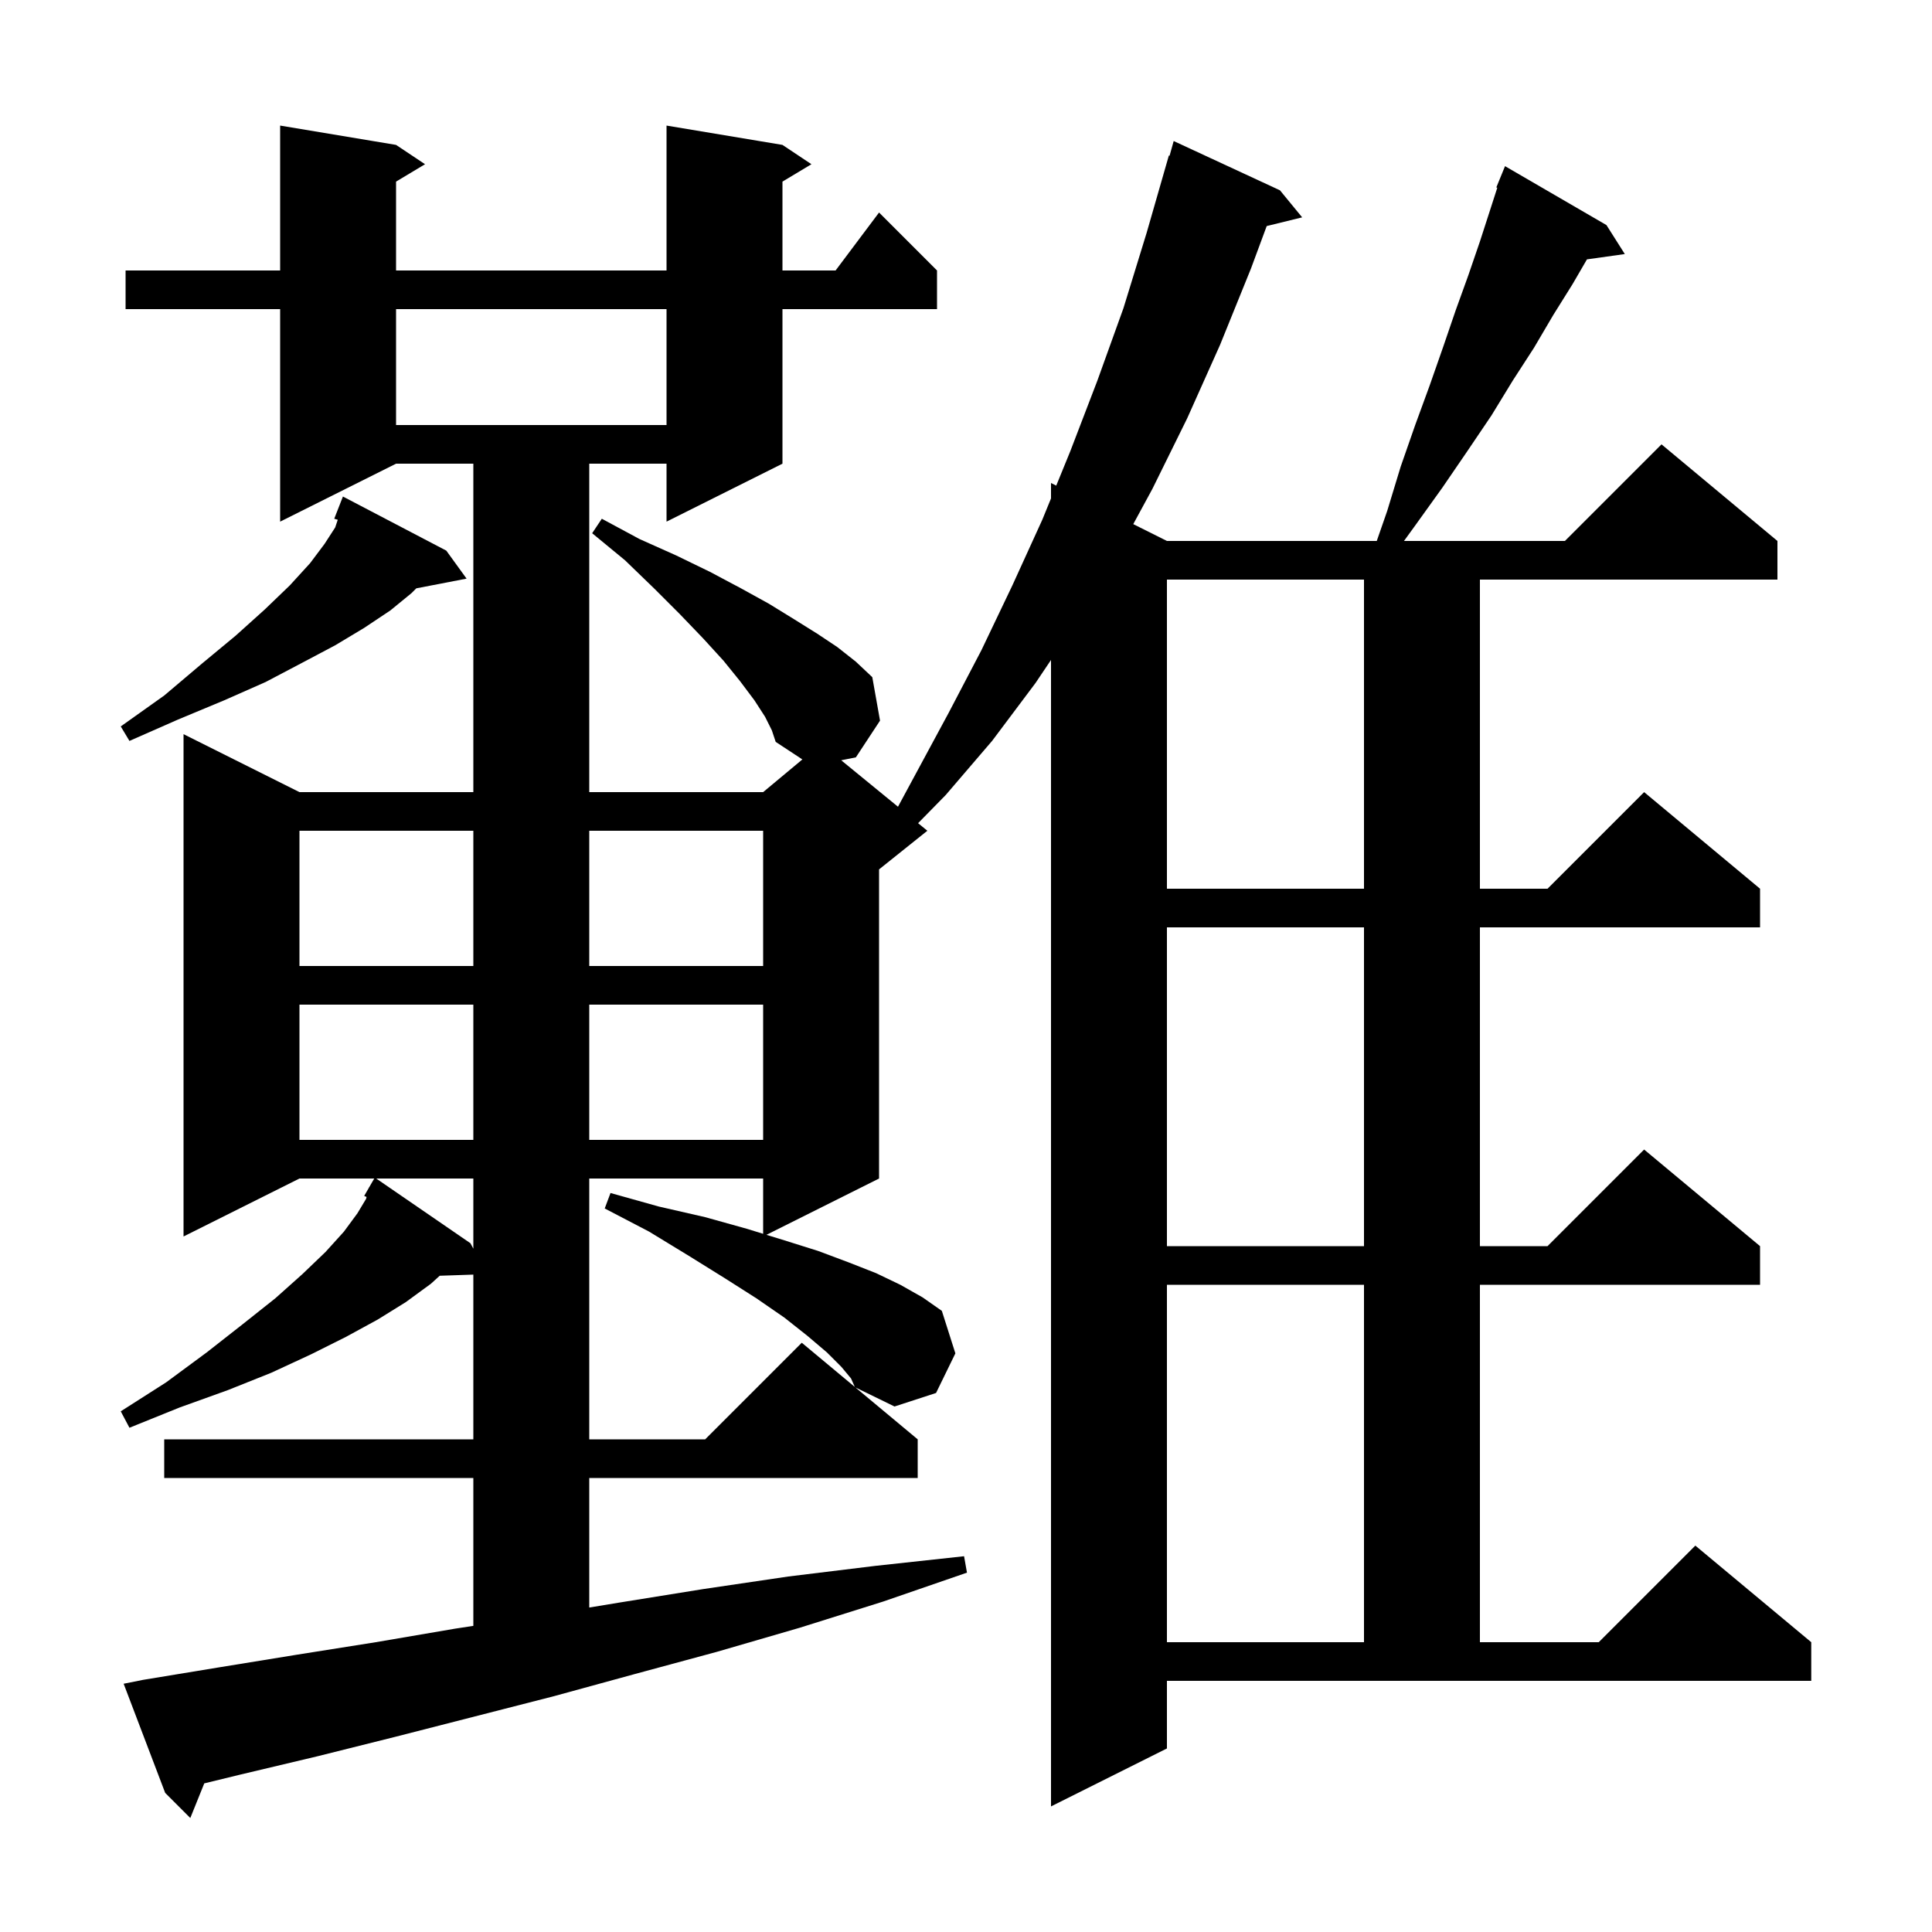 <svg xmlns="http://www.w3.org/2000/svg" xmlns:xlink="http://www.w3.org/1999/xlink" version="1.1" baseProfile="full" viewBox="0 0 200 200" width="200" height="200"><g fill="currentColor"><path d="M 79.2 74.2 L 78.1 72.5 L 76.6 70.5 L 74.9 68.4 L 72.8 66.1 L 70.4 63.6 L 67.7 60.9 L 64.7 58.0 L 61.3 55.2 L 62.3 53.7 L 66.2 55.8 L 70.0 57.5 L 73.5 59.2 L 76.7 60.9 L 79.6 62.5 L 82.2 64.1 L 84.6 65.6 L 86.7 67.0 L 88.6 68.5 L 90.3 70.1 L 91.1 74.6 L 88.6 78.4 L 87.082 78.704 L 92.959 83.512 L 98.2 73.8 L 101.6 67.3 L 104.8 60.6 L 107.9 53.8 L 108.8 51.597 L 108.8 50.0 L 109.342 50.271 L 110.8 46.7 L 113.6 39.4 L 116.3 31.9 L 118.7 24.1 L 121.0 16.1 L 121.074 16.123 L 121.5 14.6 L 132.5 19.7 L 134.8 22.5 L 131.129 23.402 L 129.5 27.8 L 126.3 35.7 L 122.9 43.3 L 119.3 50.6 L 117.315 54.257 L 120.8 56.0 L 142.522 56.0 L 143.6 52.9 L 145.0 48.3 L 146.5 44.0 L 148.0 39.9 L 149.4 35.9 L 150.7 32.1 L 152.0 28.5 L 153.2 25.0 L 154.3 21.6 L 154.999 19.434 L 154.9 19.4 L 155.8 17.2 L 166.3 23.3 L 168.2 26.3 L 164.281 26.85 L 162.8 29.4 L 160.8 32.6 L 158.8 36.0 L 156.6 39.4 L 154.4 43.0 L 151.9 46.7 L 149.3 50.5 L 146.5 54.4 L 145.34 56.0 L 162.0 56.0 L 172.0 46.0 L 184.0 56.0 L 184.0 60.0 L 153.2 60.0 L 153.2 92.0 L 160.2 92.0 L 170.2 82.0 L 182.2 92.0 L 182.2 96.0 L 153.2 96.0 L 153.2 129.0 L 160.2 129.0 L 170.2 119.0 L 182.2 129.0 L 182.2 133.0 L 153.2 133.0 L 153.2 170.0 L 165.5 170.0 L 175.5 160.0 L 187.5 170.0 L 187.5 174.0 L 120.8 174.0 L 120.8 181.0 L 108.8 187.0 L 108.8 68.319 L 107.2 70.7 L 102.7 76.7 L 97.9 82.3 L 95.041 85.215 L 96.0 86.0 L 91.0 90.0 L 91.0 122.0 L 79.343 127.829 L 81.2 128.4 L 84.7 129.5 L 87.9 130.7 L 90.7 131.8 L 93.2 133.0 L 95.5 134.3 L 97.5 135.7 L 98.9 140.1 L 96.9 144.2 L 92.6 145.6 L 88.548 143.624 L 95.0 149.0 L 95.0 153.0 L 61.0 153.0 L 61.0 166.411 L 64.1 165.9 L 72.8 164.5 L 81.6 163.2 L 90.6 162.1 L 99.8 161.1 L 100.1 162.8 L 91.4 165.8 L 82.8 168.5 L 74.2 171.0 L 65.7 173.3 L 57.3 175.6 L 40.9 179.8 L 32.9 181.8 L 24.9 183.7 L 21.145 184.615 L 19.7 188.2 L 17.1 185.6 L 12.8 174.3 L 14.8 173.9 L 22.7 172.6 L 30.7 171.3 L 38.9 170.0 L 47.1 168.6 L 49.0 168.309 L 49.0 153.0 L 17.0 153.0 L 17.0 149.0 L 49.0 149.0 L 49.0 131.947 L 45.518 132.065 L 44.6 132.9 L 42.0 134.8 L 39.1 136.6 L 35.8 138.4 L 32.2 140.2 L 28.1 142.1 L 23.6 143.9 L 18.6 145.7 L 13.4 147.8 L 12.5 146.1 L 17.2 143.1 L 21.4 140.0 L 25.1 137.1 L 28.5 134.4 L 31.3 131.9 L 33.7 129.6 L 35.6 127.5 L 37.0 125.6 L 37.9 124.1 L 37.947 123.91 L 37.7 123.8 L 38.184 122.964 L 38.2 122.9 L 38.216 122.909 L 38.742 122.0 L 31.0 122.0 L 19.0 128.0 L 19.0 76.0 L 31.0 82.0 L 49.0 82.0 L 49.0 48.0 L 41.0 48.0 L 29.0 54.0 L 29.0 32.0 L 13.0 32.0 L 13.0 28.0 L 29.0 28.0 L 29.0 13.0 L 41.0 15.0 L 44.0 17.0 L 41.0 18.8 L 41.0 28.0 L 69.0 28.0 L 69.0 13.0 L 81.0 15.0 L 84.0 17.0 L 81.0 18.8 L 81.0 28.0 L 86.5 28.0 L 91.0 22.0 L 97.0 28.0 L 97.0 32.0 L 81.0 32.0 L 81.0 48.0 L 69.0 54.0 L 69.0 48.0 L 61.0 48.0 L 61.0 82.0 L 79.0 82.0 L 83.061 78.616 L 80.3 76.8 L 79.9 75.6 Z M 120.8 133.0 L 120.8 170.0 L 141.2 170.0 L 141.2 133.0 Z M 61.0 122.0 L 61.0 149.0 L 73.0 149.0 L 83.0 139.0 L 88.488 143.574 L 88.1 142.7 L 87.1 141.5 L 85.6 140.0 L 83.6 138.3 L 81.2 136.4 L 78.3 134.4 L 75.0 132.3 L 71.3 130.0 L 67.2 127.5 L 62.6 125.1 L 63.2 123.5 L 68.2 124.9 L 73.0 126.0 L 77.3 127.2 L 79.0 127.723 L 79.0 122.0 Z M 38.946 122.0 L 48.7 128.7 L 49.0 129.265 L 49.0 122.0 Z M 120.8 96.0 L 120.8 129.0 L 141.2 129.0 L 141.2 96.0 Z M 31.0 104.0 L 31.0 118.0 L 49.0 118.0 L 49.0 104.0 Z M 61.0 104.0 L 61.0 118.0 L 79.0 118.0 L 79.0 104.0 Z M 31.0 86.0 L 31.0 100.0 L 49.0 100.0 L 49.0 86.0 Z M 61.0 86.0 L 61.0 100.0 L 79.0 100.0 L 79.0 86.0 Z M 120.8 60.0 L 120.8 92.0 L 141.2 92.0 L 141.2 60.0 Z M 46.2 57.0 L 48.3 59.9 L 43.096 60.904 L 42.6 61.4 L 40.4 63.2 L 37.7 65.0 L 34.7 66.8 L 31.3 68.6 L 27.5 70.6 L 23.2 72.5 L 18.4 74.5 L 13.4 76.7 L 12.5 75.2 L 17.0 72.0 L 20.9 68.7 L 24.4 65.8 L 27.4 63.1 L 30.0 60.6 L 32.1 58.3 L 33.6 56.3 L 34.7 54.6 L 34.965 53.804 L 34.6 53.7 L 35.5 51.4 Z M 41.0 32.0 L 41.0 44.0 L 69.0 44.0 L 69.0 32.0 Z "/></g></svg>